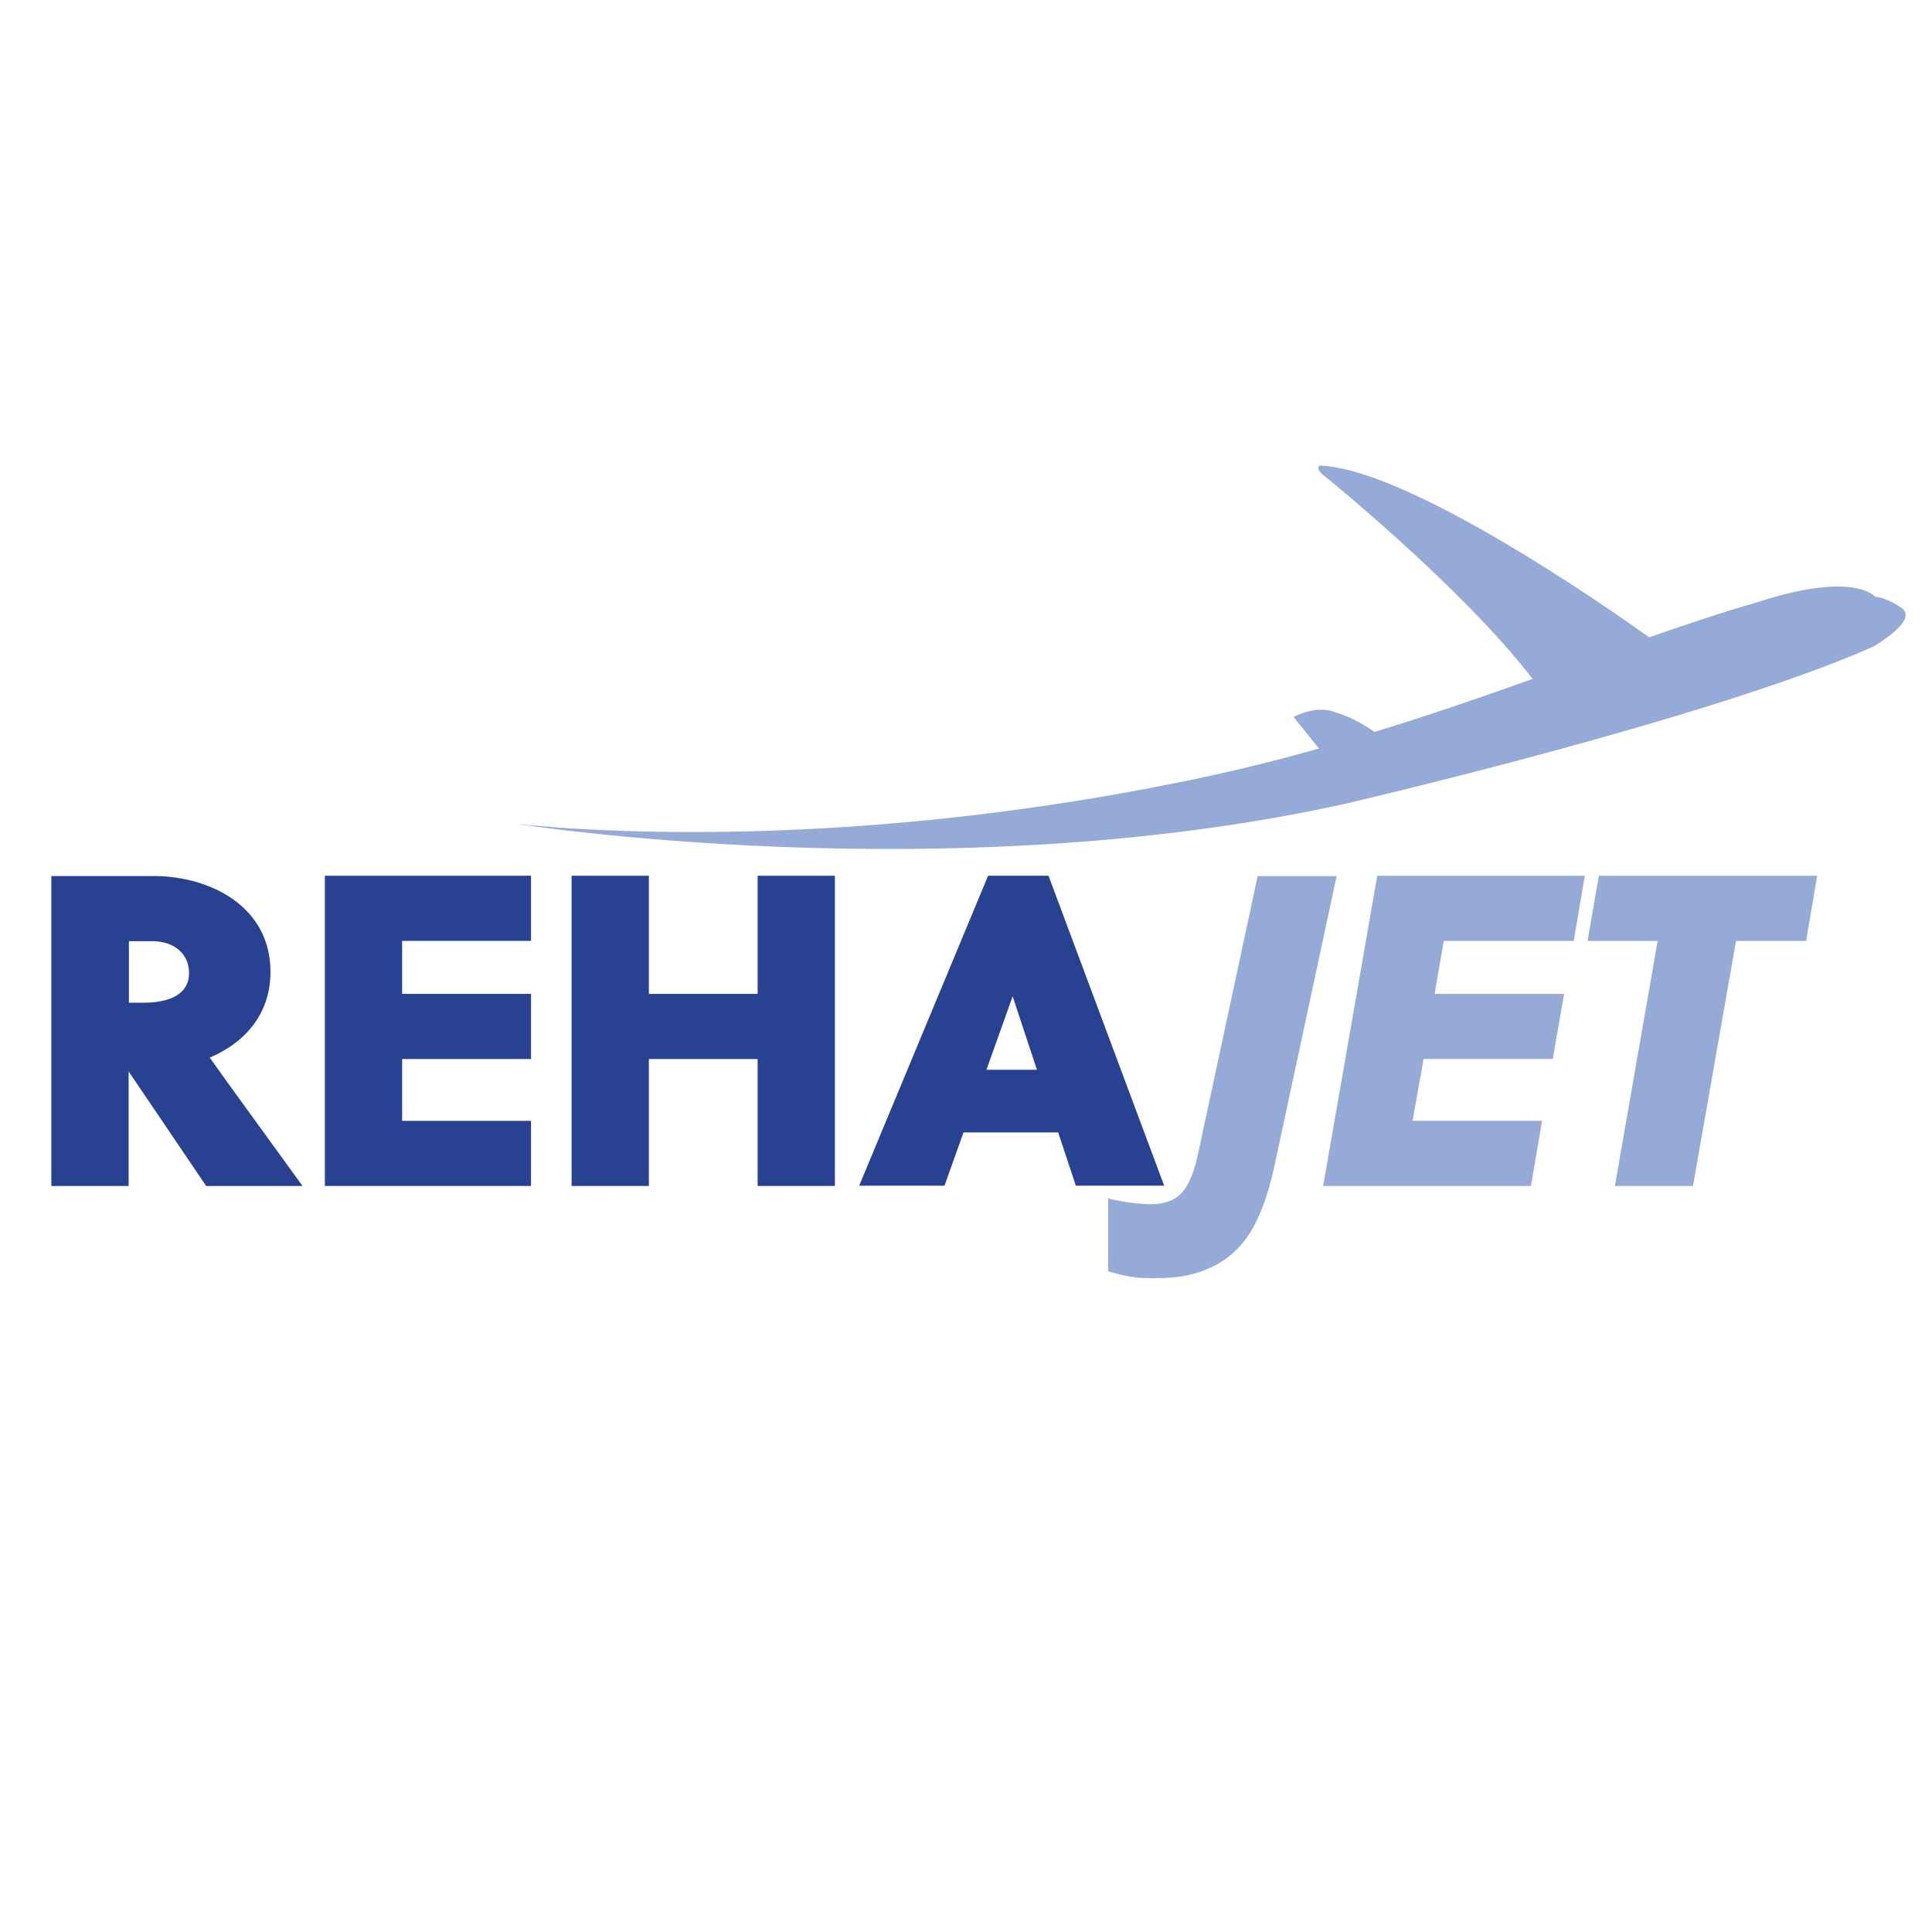 <?xml version="1.0" encoding="UTF-8"?><svg id="Work" xmlns="http://www.w3.org/2000/svg" width="70" height="70" viewBox="0 0 70 70"><path d="M68.96,22.07s-.53-.41-1.02-.45c0,0-.75-.95-4.27.2-1.26.36-2.63.82-4.09,1.33l.17-.06s-8.43-6.12-11.94-6.22c0,0-.19.11.22.41,0,0,4.97,4.02,7.5,7.32-1.81.64-3.73,1.31-5.73,1.92-.79-.56-1.36-.69-1.36-.69-.74-.33-1.57.15-1.57.15l.92,1.14c-1.7.48-3.46.91-5.25,1.26-13.71,2.76-23.88,1.46-23.88,1.46,0,0,15.59,2.49,30.09-.72,0,0,13.2-3.06,19.12-5.69,0,0,1.53-.88,1.1-1.33" style="fill:#96aad7;"/><path d="M10.81,42.76c-.58-.79-1.7-2.35-2.61-3.6l-.6-.84c1.42-.61,2.2-1.71,2.2-3.11,0-2.38-2.2-3.47-4.24-3.47H1.86v11.23h2.8v-4.15l2.81,4.15h3.49l-.15-.21ZM6.85,35.25c0,.94-1.03,1.08-1.64,1.08h-.54v-2.23h.84c.8,0,1.34.46,1.34,1.15Z" style="fill:#284191;"/><polygon points="11.77 42.97 19.24 42.97 19.24 40.61 14.57 40.61 14.57 38.37 19.24 38.37 19.24 36.01 14.57 36.01 14.57 34.09 19.24 34.09 19.24 31.73 11.77 31.73 11.77 42.97" style="fill:#284191;"/><polygon points="27.45 36.01 23.51 36.01 23.51 31.73 20.71 31.73 20.71 42.97 23.51 42.97 23.51 38.37 27.45 38.37 27.45 42.97 30.25 42.97 30.25 31.73 27.45 31.73 27.45 36.01" style="fill:#284191;"/><path d="M38,31.73h-2.2l-4.67,11.23h3.09l.69-1.93h3.43l.64,1.93h3.2l-4.19-11.23ZM37.57,38.76h-1.83l.95-2.66.88,2.66Z" style="fill:#284191;"/><polygon points="47.94 42.97 55.47 42.97 55.87 40.61 51.18 40.61 51.58 38.37 56.26 38.37 56.67 36.01 51.98 36.01 52.31 34.09 57.02 34.09 57.42 31.73 49.9 31.73 47.94 42.97" style="fill:#96aad7;"/><polygon points="57.93 31.73 57.52 34.09 60.06 34.09 58.51 42.97 61.34 42.97 62.9 34.09 65.44 34.09 65.84 31.73 57.93 31.73" style="fill:#96aad7;"/><path d="M45.57,31.73l-2.17,10.11c-.14.65-.34,1.11-.59,1.39-.25.26-.62.4-1.11.4-.31,0-.86-.05-1.39-.17l-.16-.04v2.64l.1.03c.51.14.85.22,1.42.22h.2c.85,0,1.4-.11,2.03-.4.58-.27,1.05-.7,1.41-1.27.35-.57.64-1.36.86-2.37l2.26-10.53h-2.84Z" style="fill:#96aad7;"/></svg>
